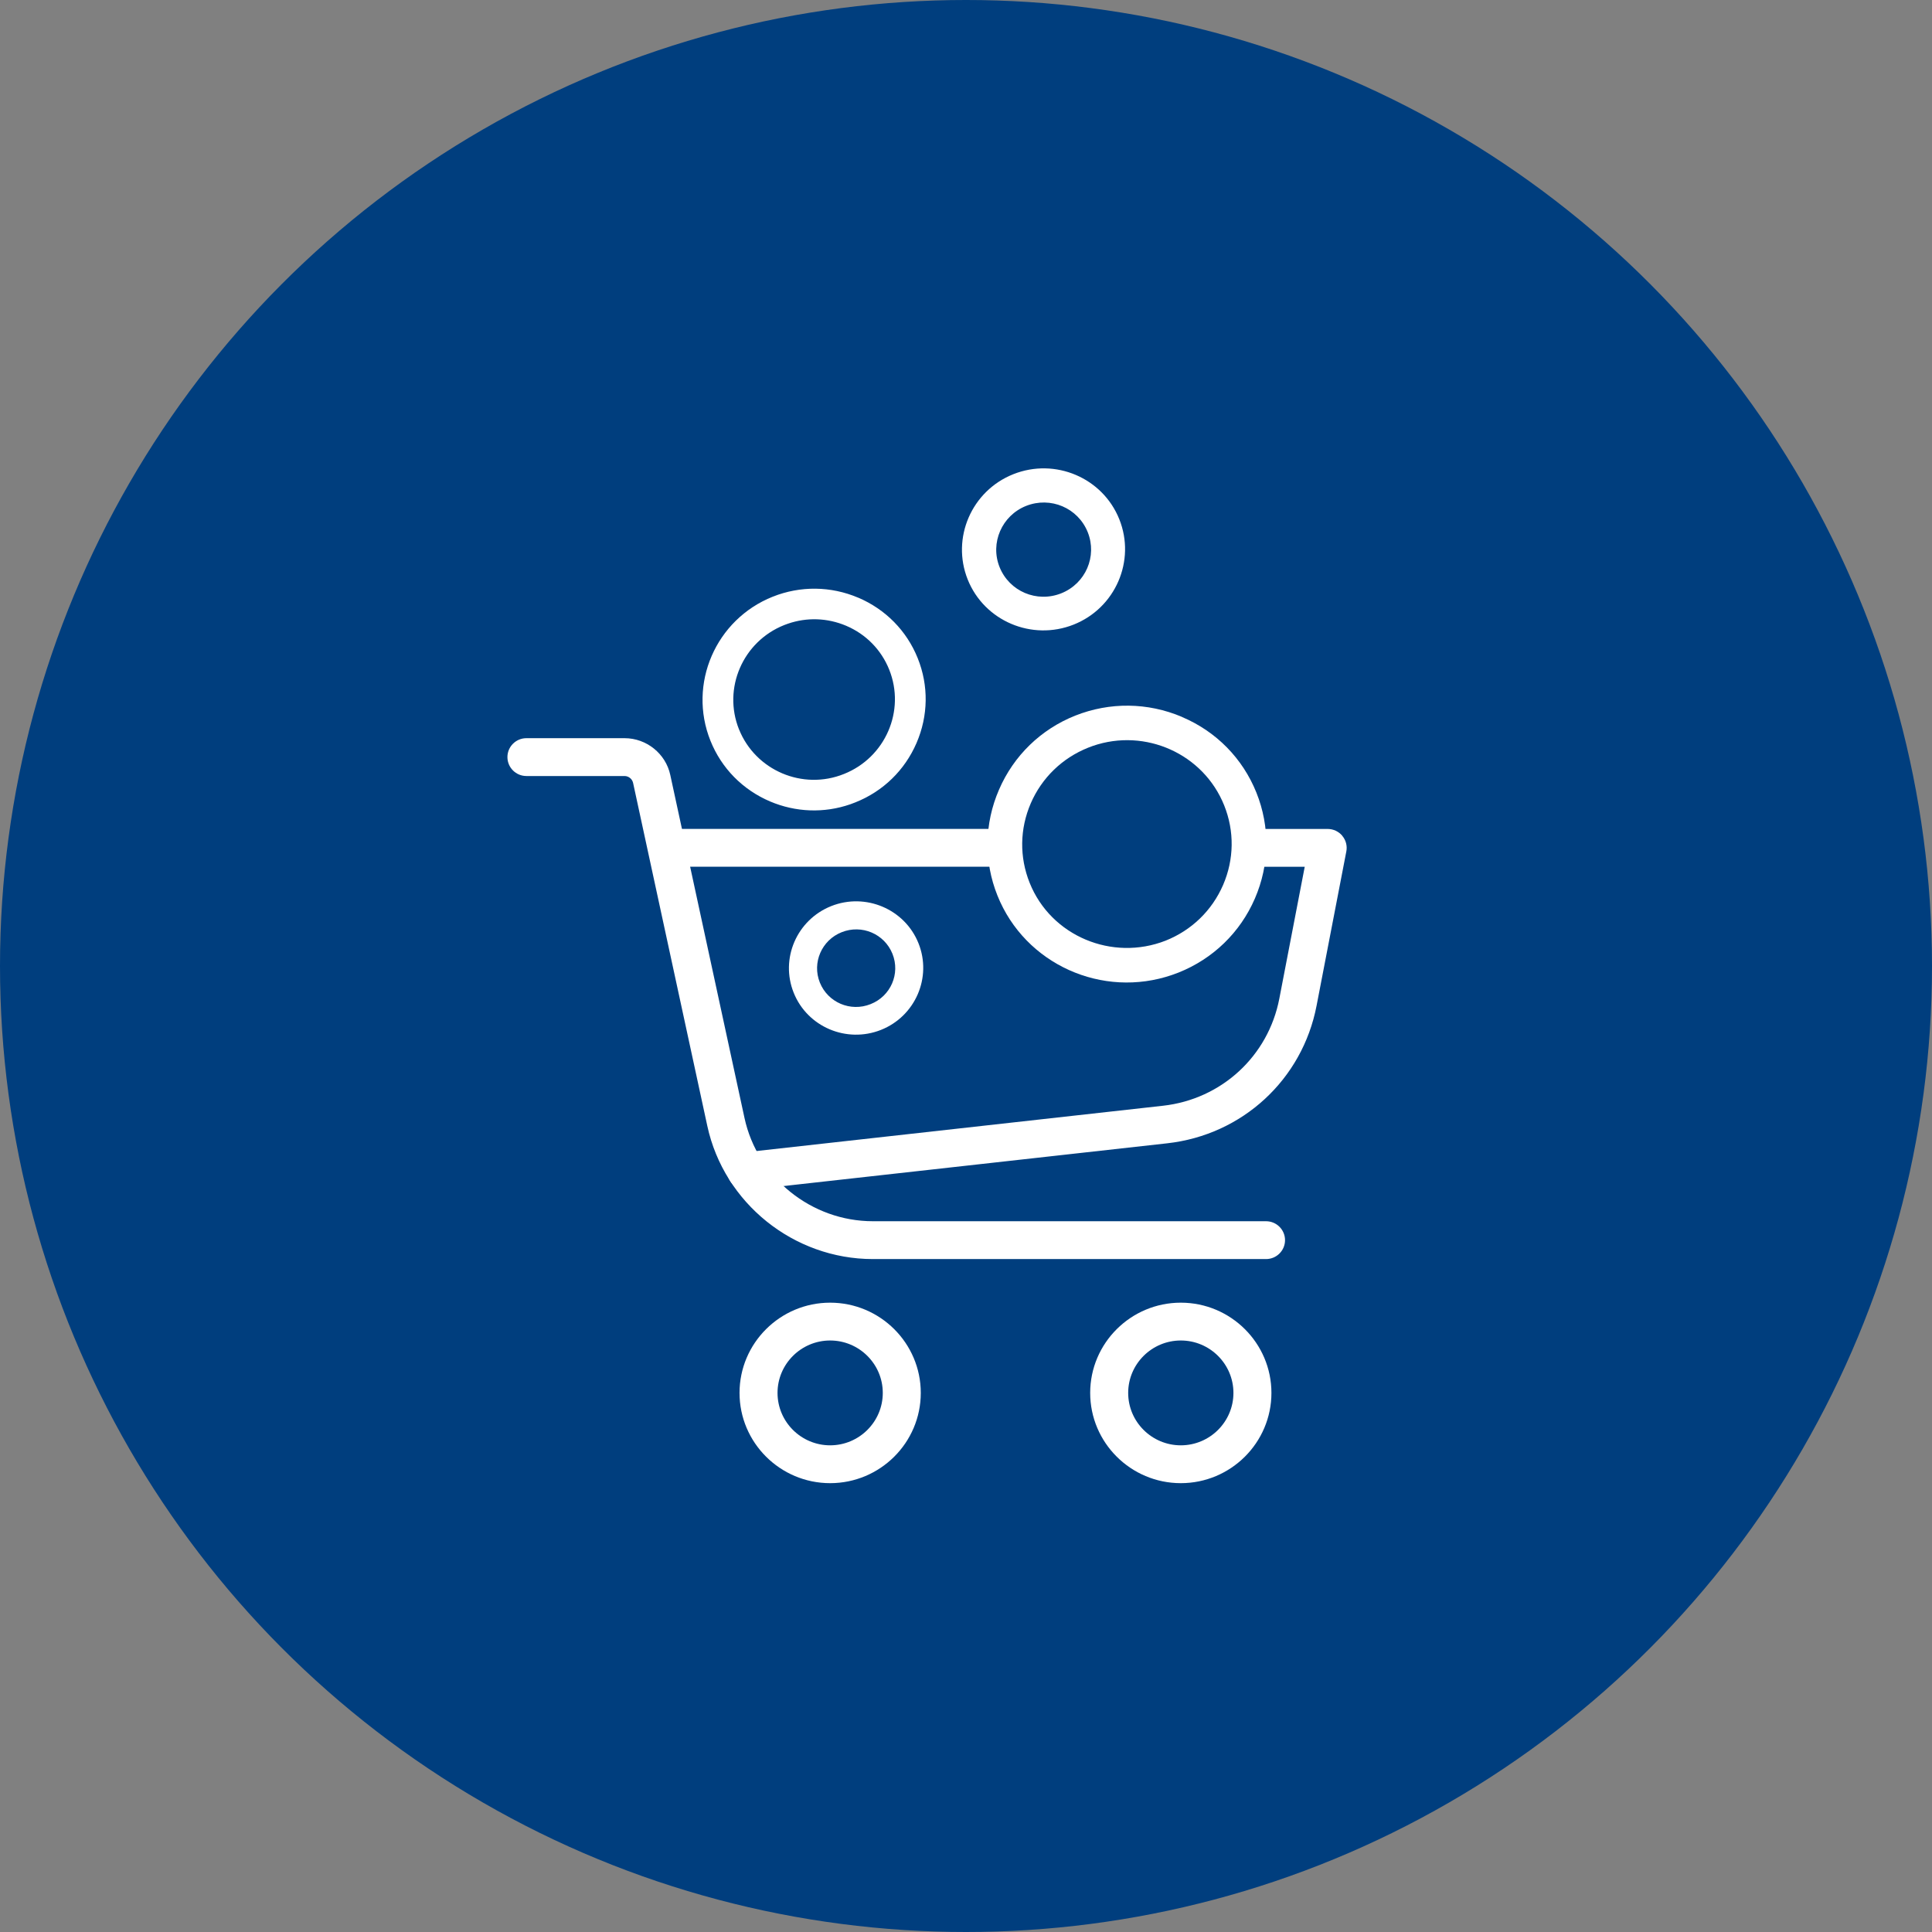 <svg width="123" height="123" viewBox="0 0 123 123" fill="none" xmlns="http://www.w3.org/2000/svg">
<rect x="0" y="0" width="123" height="123" fill="#808080" stroke="none"/>
<circle cx="61.5" cy="61.5" r="61.5" fill="#003E7E"/>
<g clip-path="url(#clip0_1247_549)">
<path d="M75.176 94.425C71.994 94.425 69.406 91.848 69.406 88.679C69.406 85.511 71.994 82.934 75.176 82.934C78.357 82.934 80.945 85.511 80.945 88.679C80.945 91.848 78.357 94.425 75.176 94.425ZM75.176 85.342C73.329 85.342 71.825 86.84 71.825 88.679C71.825 90.518 73.329 92.016 75.176 92.016C77.022 92.016 78.526 90.518 78.526 88.679C78.526 86.84 77.022 85.342 75.176 85.342Z" fill="white"/>
<path d="M52.851 94.425C49.67 94.425 47.082 91.848 47.082 88.679C47.082 85.511 49.67 82.934 52.851 82.934C56.033 82.934 58.621 85.511 58.621 88.679C58.621 91.848 56.033 94.425 52.851 94.425ZM52.851 85.342C51.005 85.342 49.501 86.84 49.501 88.679C49.501 90.518 51.005 92.016 52.851 92.016C54.698 92.016 56.202 90.518 56.202 88.679C56.202 86.84 54.698 85.342 52.851 85.342Z" fill="white"/>
<path d="M80.597 80.158H55.569C50.528 80.158 46.093 76.597 45.031 71.684L40.306 49.845C40.25 49.59 40.02 49.405 39.76 49.405H33.514C32.846 49.405 32.305 48.865 32.305 48.2C32.305 47.536 32.846 46.996 33.514 46.996H39.765C41.156 46.996 42.383 47.98 42.673 49.336L47.398 71.175C48.221 74.982 51.659 77.749 55.573 77.749H80.601C81.269 77.749 81.811 78.289 81.811 78.954C81.811 79.619 81.269 80.158 80.601 80.158H80.597Z" fill="white"/>
<path d="M64.093 52.772H43.256C42.589 52.772 42.047 53.311 42.047 53.976C42.047 54.641 42.589 55.18 43.256 55.18H64.114C64.067 54.377 64.075 53.566 64.093 52.772Z" fill="white"/>
<path d="M85.458 53.211C85.228 52.935 84.886 52.775 84.526 52.775H79.376C79.385 53.574 79.337 54.39 79.203 55.184H83.065L81.448 63.576C80.742 67.241 77.764 69.982 74.04 70.397L47.382 73.367C46.719 73.44 46.242 74.036 46.316 74.696C46.386 75.314 46.91 75.767 47.517 75.767C47.56 75.767 47.608 75.767 47.651 75.758L74.309 72.788C79.09 72.257 82.913 68.735 83.819 64.029L85.713 54.209C85.783 53.855 85.688 53.492 85.458 53.216V53.211Z" fill="white"/>
<path d="M68.355 39.764C71.016 38.706 72.317 35.697 71.259 33.056C70.201 30.414 67.176 29.131 64.514 30.189C61.853 31.247 60.553 34.256 61.61 36.898C62.668 39.535 65.693 40.822 68.355 39.764ZM65.325 32.209C66.881 31.592 68.628 32.335 69.248 33.876C69.868 35.417 69.113 37.157 67.561 37.774C66.005 38.391 64.259 37.649 63.639 36.108C63.019 34.566 63.786 32.822 65.325 32.209Z" fill="white"/>
<path d="M52.92 57.686C50.731 58.558 49.656 61.032 50.532 63.207C51.403 65.379 53.895 66.436 56.084 65.569C58.273 64.701 59.348 62.223 58.473 60.047C57.601 57.876 55.109 56.818 52.92 57.686ZM55.425 63.928C54.147 64.438 52.708 63.825 52.196 62.556C51.685 61.286 52.317 59.849 53.587 59.348C54.866 58.839 56.305 59.452 56.817 60.721C57.328 61.99 56.708 63.423 55.425 63.928Z" fill="white"/>
<path d="M54.634 38.05C52.887 37.308 50.95 37.291 49.203 37.986C45.562 39.432 43.78 43.55 45.232 47.163C45.935 48.912 47.283 50.28 49.025 51.023C50.664 51.718 52.467 51.782 54.136 51.204C54.244 51.165 54.352 51.126 54.456 51.083C56.216 50.384 57.599 49.041 58.349 47.306C59.099 45.57 59.129 43.654 58.427 41.905C57.725 40.157 56.377 38.789 54.63 38.046L54.634 38.05ZM47.049 46.438C46 43.822 47.291 40.843 49.927 39.794C50.005 39.764 50.083 39.734 50.161 39.708C51.375 39.289 52.679 39.337 53.867 39.838C55.128 40.373 56.104 41.366 56.611 42.631C57.66 45.247 56.368 48.225 53.733 49.274C51.102 50.336 48.098 49.05 47.049 46.434V46.438Z" fill="white"/>
<path d="M75.246 45.639C73.065 44.715 70.655 44.69 68.462 45.557C66.269 46.429 64.539 48.104 63.603 50.271C62.662 52.438 62.628 54.834 63.503 57.018C65.259 61.396 70.187 63.597 74.63 62.065C74.765 62.017 74.895 61.97 75.029 61.918C77.227 61.042 78.956 59.367 79.892 57.204C80.829 55.037 80.863 52.641 79.988 50.461C79.112 48.281 77.43 46.567 75.246 45.644V45.639ZM69.58 47.487C72.918 46.339 76.62 47.988 77.938 51.277C78.596 52.917 78.57 54.713 77.868 56.341C77.162 57.968 75.866 59.224 74.21 59.885C70.807 61.219 66.91 59.596 65.553 56.207C64.895 54.566 64.921 52.771 65.623 51.143C66.329 49.516 67.626 48.26 69.281 47.599C69.381 47.56 69.481 47.521 69.58 47.487Z" fill="white"/>
</g>
<defs>
<clipPath id="clip0_1247_549">
<rect width="53.424" height="64.606" fill="white" transform="translate(32.305 29.818)"/>
</clipPath>
</defs>
</svg>
